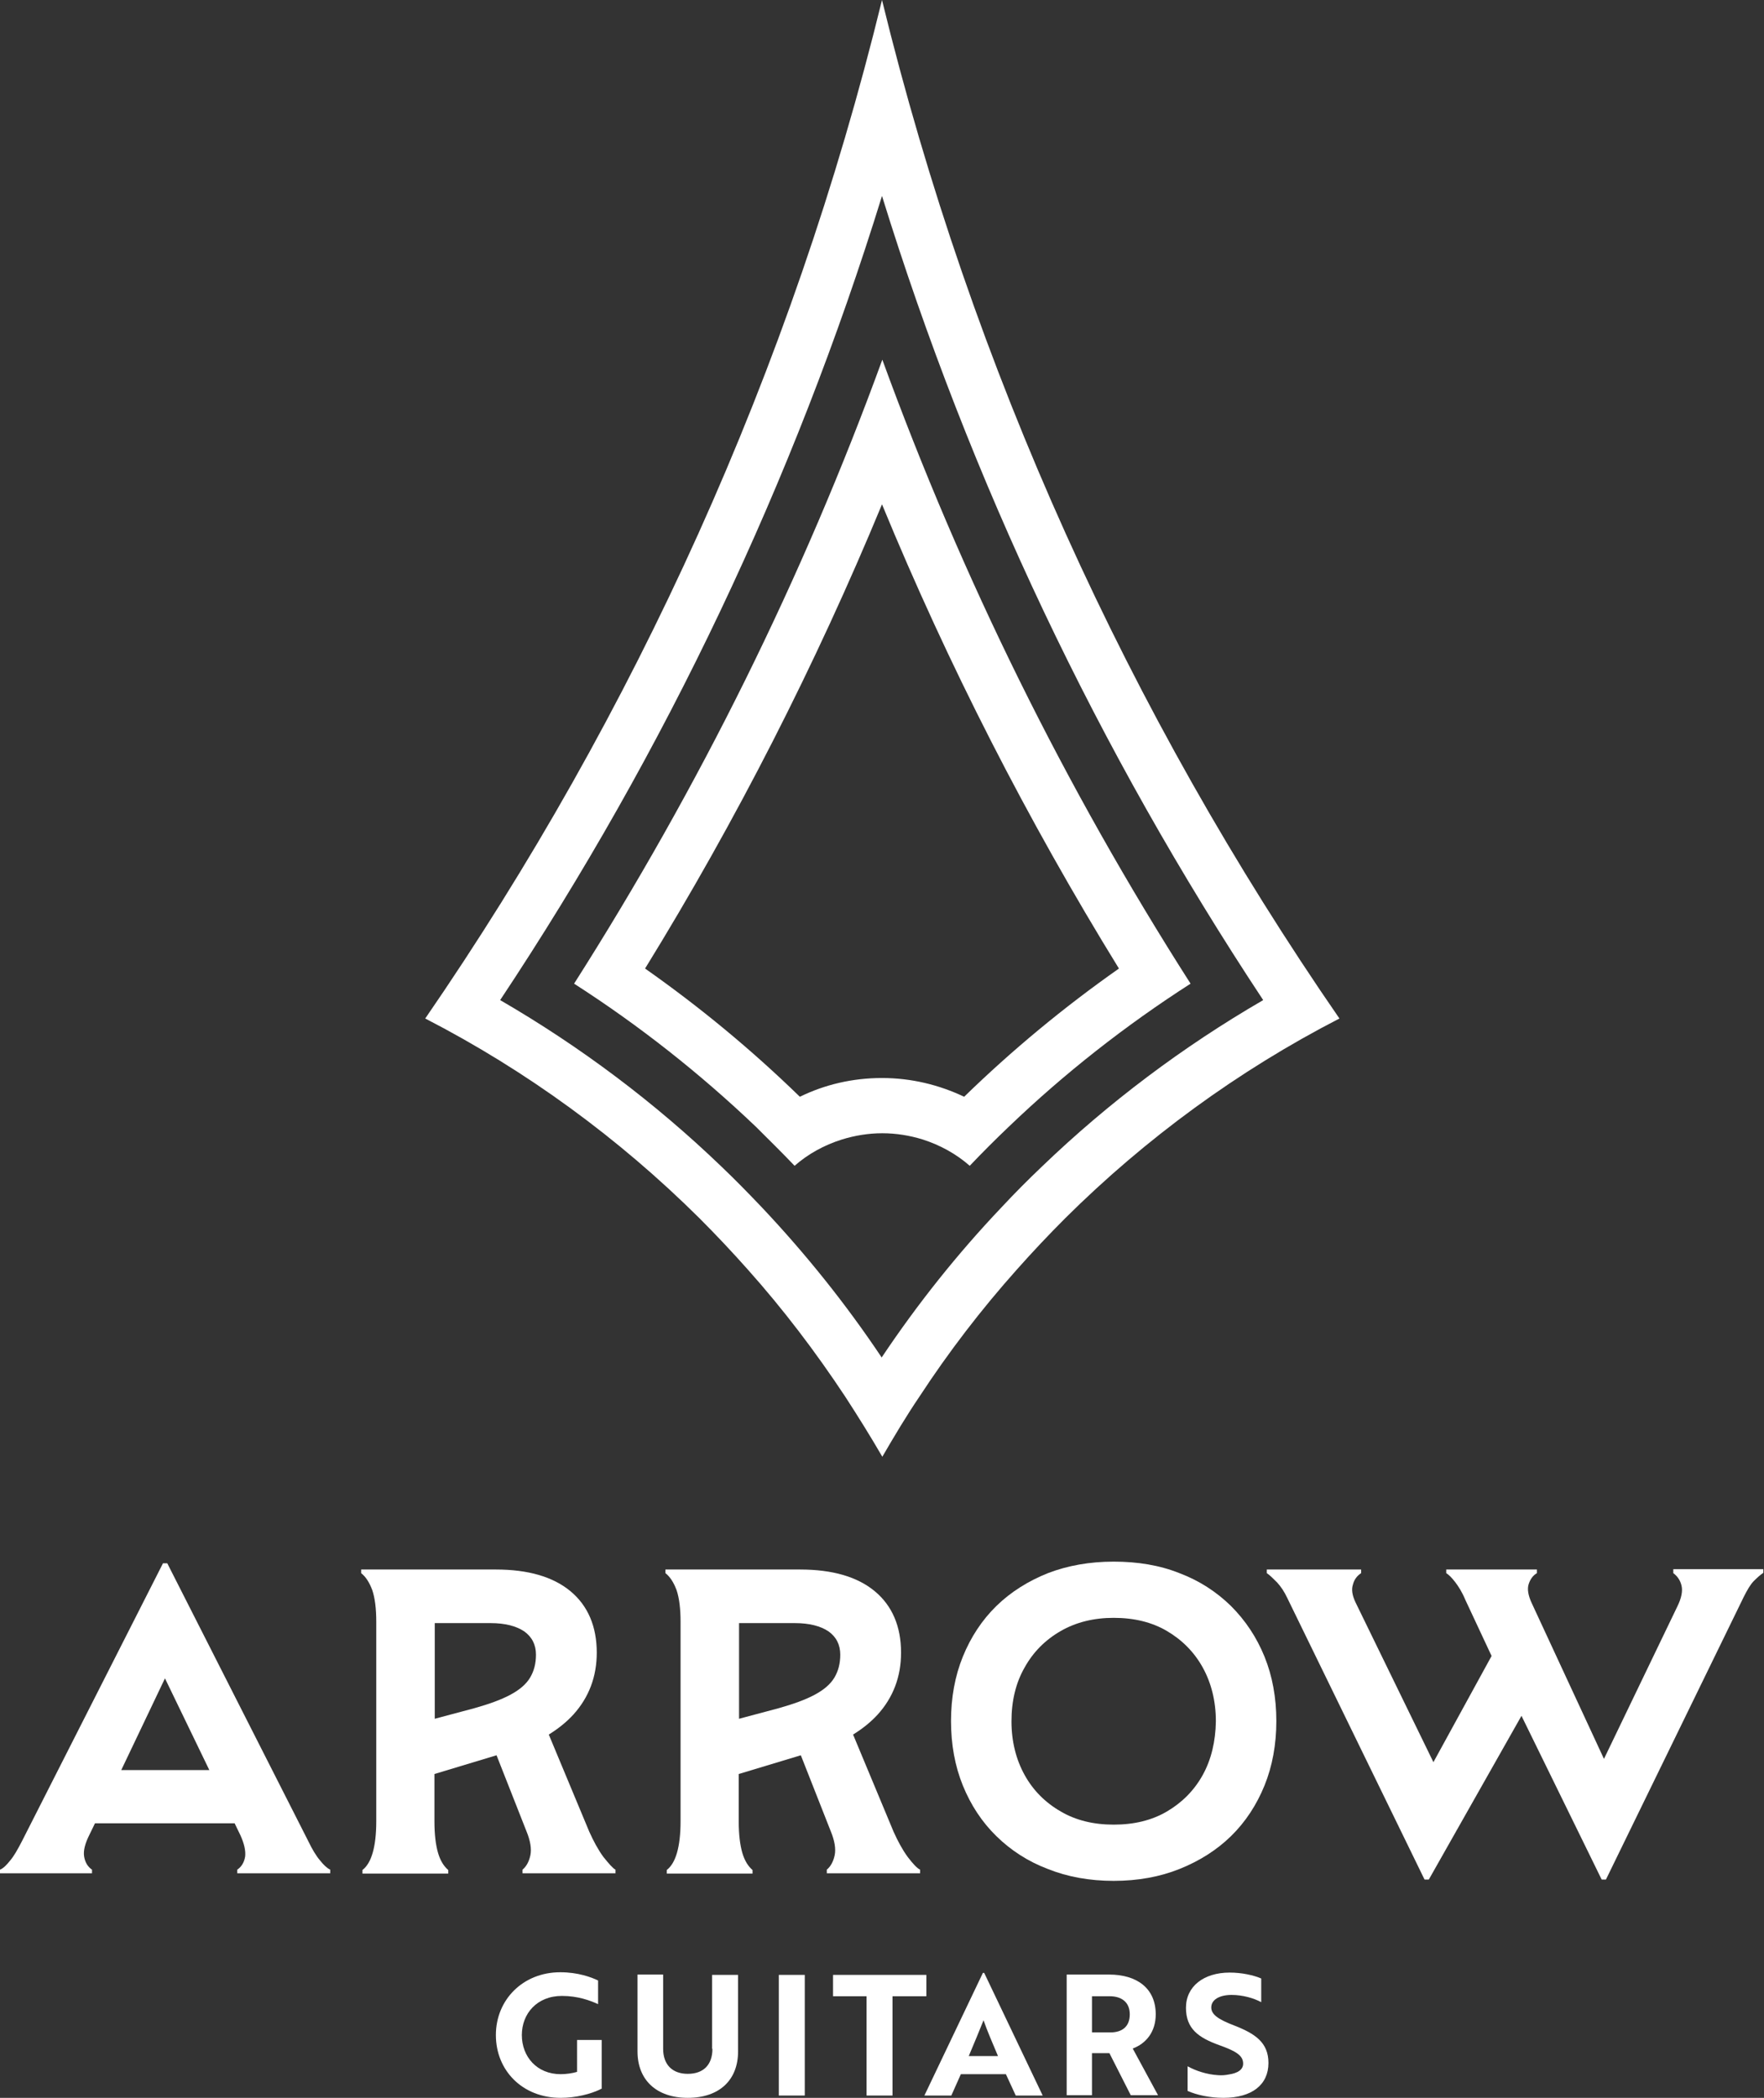 <?xml version="1.0" encoding="UTF-8"?>
<svg xmlns="http://www.w3.org/2000/svg" xmlns:xlink="http://www.w3.org/1999/xlink" version="1.1" id="Layer_1" x="0px" y="0px" viewBox="0 0 536.8 638.1" style="enable-background:new 0 0 536.8 638.1;" xml:space="preserve">
<rect x="0" y="0" width="536.8" height="638.1" fill="#333333" stroke="none"/>
<style type="text/css">
	.st0{fill:#FFFFFF;}
	.st1{fill-rule:evenodd;clip-rule:evenodd;fill:#FFFFFF;}
</style>
<path class="st0" d="M227.6,386.2c10.8,12.1,20.6,25,29.6,38.6c3.9,6,7.7,12.1,11.3,18.3c3.6-6.2,7.3-12.4,11.3-18.3  c8.9-13.6,18.8-26.5,29.6-38.6c4.8-5.4,9.7-10.6,14.8-15.7c24.4-24.2,52.5-44.8,83.4-60.7C343.6,217.1,295.9,112.5,268.4,0  c-27.5,112.5-75.2,217.1-139,309.8c30.9,15.9,59,36.5,83.4,60.7C217.9,375.6,222.8,380.8,227.6,386.2 M268.4,59.6  c26.8,86.6,65.7,168.6,116,244.6c-24.5,14.2-47.1,31.2-67.3,50.6c-4.2,4-8.3,8.1-12.3,12.4c-13.4,14.1-25.6,29.4-36.5,45.7  c-10.9-16.3-23.1-31.5-36.5-45.7c-4-4.2-8.1-8.4-12.3-12.4c-20.2-19.4-42.8-36.4-67.3-50.6C202.7,228.2,241.6,146.2,268.4,59.6"></path>
<path class="st0" d="M241.8,354.6c4.1-3.6,9-6.3,14.4-8c3.9-1.2,8-1.9,12.3-1.9c4.3,0,8.4,0.7,12.3,1.9c5.3,1.7,10.2,4.4,14.3,8  c3.9-4.1,7.8-8,11.9-11.9c16.9-16.2,35.5-30.8,55.3-43.5c-38.3-59.9-69.6-123.4-93.8-189.8c-24.2,66.4-55.6,129.8-93.8,189.8  c19.8,12.7,38.3,27.3,55.3,43.5C233.9,346.6,237.9,350.5,241.8,354.6 M268.4,153.4c20.1,48.8,44.3,96.1,72.1,141.2  c-16.8,11.8-32.5,24.8-47.1,39c-7.6-3.6-16-5.7-25-5.7s-17.4,2-25,5.7c-14.6-14.2-30.3-27.2-47.1-39  C224.1,249.5,248.2,202.2,268.4,153.4"></path>
<path class="st0" d="M97.4,565.9c-1.2-1.4-2.4-3.4-3.6-5.9l-42.9-84.5h-1.3L6.7,560c-1.3,2.5-2.4,4.5-3.6,5.9  C2,567.3,1,568.3,0,568.7v1.1h28v-1.1c-1.3-0.9-2.1-2.2-2.4-4c-0.3-1.8,0.3-4,1.6-6.6l1.7-3.5h42.5l1.7,3.5c1.2,2.6,1.7,4.8,1.5,6.6  c-0.3,1.8-1.1,3.1-2.4,4v1.1h28.3v-1.1C99.6,568.3,98.5,567.3,97.4,565.9 M63.7,538.4H36.9l13.3-27.9L63.7,538.4z"></path>
<path class="st0" d="M183.6,564.8c-1.6-2.2-3-4.8-4.3-7.7L167,527.6c2.9-1.8,5.4-3.8,7.5-6.1c4.7-5.2,7.1-11.5,7.1-18.8  c0-8-2.7-14.3-8-18.7c-5.3-4.4-12.9-6.6-22.7-6.6h-41v1.1c1.4,1.1,2.5,2.8,3.4,5.2c0.8,2.4,1.2,5.6,1.2,9.6V554c0,4-0.4,7.2-1.1,9.6  c-0.7,2.4-1.7,4.1-3.1,5.2v1.1h26.1v-1.1c-1.3-1.1-2.4-2.8-3.1-5.2c-0.7-2.4-1.1-5.6-1.1-9.6v-14.4l18.9-5.7l9.1,23.1  c1.2,2.9,1.6,5.4,1.2,7.3c-0.4,1.9-1.2,3.4-2.4,4.4v1.1h28.3v-1.1C186.5,568.3,185.3,566.9,183.6,564.8 M132.3,522.8v-29.1h17  c4.4,0,7.8,0.9,10.2,2.5c2.4,1.7,3.6,4.1,3.6,7.1c0,2.7-0.6,5-1.8,7c-1.2,2-3.2,3.7-6,5.2c-2.8,1.5-6.4,2.8-11,4.1L132.3,522.8z"></path>
<path class="st0" d="M276.2,564.8c-1.6-2.2-3-4.8-4.3-7.7l-12.3-29.5c2.9-1.8,5.4-3.8,7.5-6.1c4.7-5.2,7.1-11.5,7.1-18.8  c0-8-2.7-14.3-8-18.7c-5.3-4.4-12.9-6.6-22.7-6.6h-41v1.1c1.4,1.1,2.5,2.8,3.4,5.2c0.8,2.4,1.2,5.6,1.2,9.6V554c0,4-0.4,7.2-1.1,9.6  c-0.7,2.4-1.7,4.1-3.1,5.2v1.1h26.1v-1.1c-1.3-1.1-2.4-2.8-3.1-5.2c-0.7-2.4-1.1-5.6-1.1-9.6v-14.4l18.9-5.7l9.1,23.1  c1.2,2.9,1.6,5.4,1.2,7.3c-0.4,1.9-1.2,3.4-2.4,4.4v1.1H280v-1.1C279.1,568.3,277.8,566.9,276.2,564.8 M224.9,522.8v-29.1h17  c4.4,0,7.8,0.9,10.2,2.5c2.4,1.7,3.6,4.1,3.6,7.1c0,2.7-0.6,5-1.8,7c-1.2,2-3.2,3.7-6,5.2c-2.8,1.5-6.4,2.8-11,4.1L224.9,522.8z"></path>
<path class="st0" d="M374.6,488.5c-4.4-4.3-9.6-7.7-15.7-10c-6-2.4-12.7-3.5-20-3.5c-7.3,0-14,1.2-20,3.5c-6,2.4-11.3,5.7-15.7,10  c-4.4,4.3-7.8,9.5-10.2,15.4c-2.4,5.9-3.6,12.5-3.6,19.6c0,7.1,1.2,13.7,3.6,19.6c2.4,5.9,5.8,11.1,10.2,15.4  c4.4,4.3,9.6,7.7,15.7,10c6,2.4,12.7,3.6,20,3.6c7.3,0,14-1.2,20-3.6c6-2.4,11.3-5.7,15.7-10c4.4-4.3,7.8-9.5,10.2-15.4  c2.4-5.9,3.6-12.5,3.6-19.6c0-7.1-1.2-13.7-3.6-19.6C382.4,498,379,492.9,374.6,488.5 M366,539.9c-2.6,4.7-6.3,8.4-10.9,11.1  c-4.6,2.7-10,4-16.2,4c-6.1,0-11.5-1.3-16.1-4c-4.7-2.7-8.4-6.4-11-11.1c-2.6-4.7-4-10.2-4-16.3c0-6.2,1.3-11.7,4-16.4  c2.6-4.7,6.3-8.4,11-11.1c4.7-2.7,10.1-4,16.1-4c6.2,0,11.6,1.3,16.2,4c4.6,2.7,8.3,6.4,10.9,11.1c2.6,4.7,4,10.2,4,16.4  C369.9,529.7,368.6,535.2,366,539.9"></path>
<path class="st0" d="M509.2,477.4v1.1c1.2,0.9,2.1,2.1,2.5,3.8c0.4,1.6,0,3.8-1.3,6.4l-22.3,46.3l-21.9-47.2c-1.2-2.5-1.5-4.5-1-6  c0.5-1.5,1.3-2.6,2.5-3.3v-1.1h-27.6v1.1c0.8,0.5,1.7,1.4,2.7,2.7c1,1.3,2.1,3,3.1,5.4l8,17.1L436.2,536l-23.7-48.6  c-1-2.1-1.3-3.9-0.8-5.4c0.4-1.6,1.3-2.7,2.5-3.5v-1.1h-28.7v1.1c0.9,0.6,1.9,1.6,3.1,2.8c1.2,1.3,2.2,2.8,3.1,4.7l41.8,85.7h1.3  l28.2-49.8l24.4,49.8h1.3l41.9-85.9c1.1-2.2,2.1-3.9,3.1-4.9c1-1,2-1.9,2.9-2.5v-1.1H509.2z"></path>
<path class="st0" d="M175.6,630.2c-1.3,0.4-3.2,0.7-5,0.7c-7.2,0-11.8-5.3-11.8-11.9c0-6.5,4.6-11.9,12.2-11.9c4.9,0,8.6,1.4,11,2.5  v-7.2c-2.1-1-6.1-2.5-11.5-2.5c-11.4,0-19.6,8.4-19.6,19.1c0,10.8,8.1,19.1,19.7,19.1c4.5,0,9.2-1.1,12.5-2.8v-14.8h-7.5V630.2z"></path>
<path class="st0" d="M216.8,623.2c0,4.8-2.7,7.6-7.5,7.6c-4.8,0-7.5-2.9-7.5-7.6v-22.6H194V624c0,8.6,5.7,14.1,15.3,14.1  c9.7,0,15.3-5.5,15.3-14.1v-23.3h-7.9V623.2z"></path>
<rect x="237" y="600.7" class="st1" width="7.9" height="36.7"></rect>
<polygon class="st0" points="253.5,607.2 263.7,607.2 263.7,637.4 271.6,637.4 271.6,607.2 281.9,607.2 281.9,600.7 253.5,600.7 "></polygon>
<path class="st0" d="M299.1,600.1l-17.8,37.3h8.2l2.9-6.5h13.7l3,6.5h8.2l-17.8-37.3H299.1z M294.8,625.4c1.5-3.5,3.5-8.4,4.5-10.9  c1.1,3.2,2.8,7.1,4.4,10.9H294.8z"></path>
<path class="st0" d="M351.7,612.7c0-7.9-5.7-12.1-14.2-12.1h-12.9v36.7h7.7v-12.8h5.3l6.5,12.8h8.3l-7.7-14.2  C348.7,621.6,351.7,618.1,351.7,612.7 M337.9,618.2h-5.6v-11h5.4c3.6,0,6.1,1.8,6.1,5.5C343.8,616.5,341.4,618.2,337.9,618.2"></path>
<path class="st0" d="M375.6,616.1c-5-1.9-7-3.4-7-5.5c0-2.3,2.4-3.8,6.2-3.8c3.4,0,6.8,1,9,2.2v-7.2c-2.3-1-5.9-1.8-9.6-1.8  c-7.9,0-13.3,4.2-13.3,10.7c0,6.4,3.8,9.1,10.2,11.4c5,1.8,7.2,3.1,7.2,5.6c0,1.8-1.6,2.9-4.4,3.3c-1,0.2-2.1,0.3-3.3,0.2  c-3.3-0.2-6.7-1.3-9.2-2.7v7.5c2.7,1.2,6.7,2.1,10.9,2.1c8.7,0,13.7-4,13.7-10.6C386,621.3,382,618.6,375.6,616.1"></path>
</svg>
